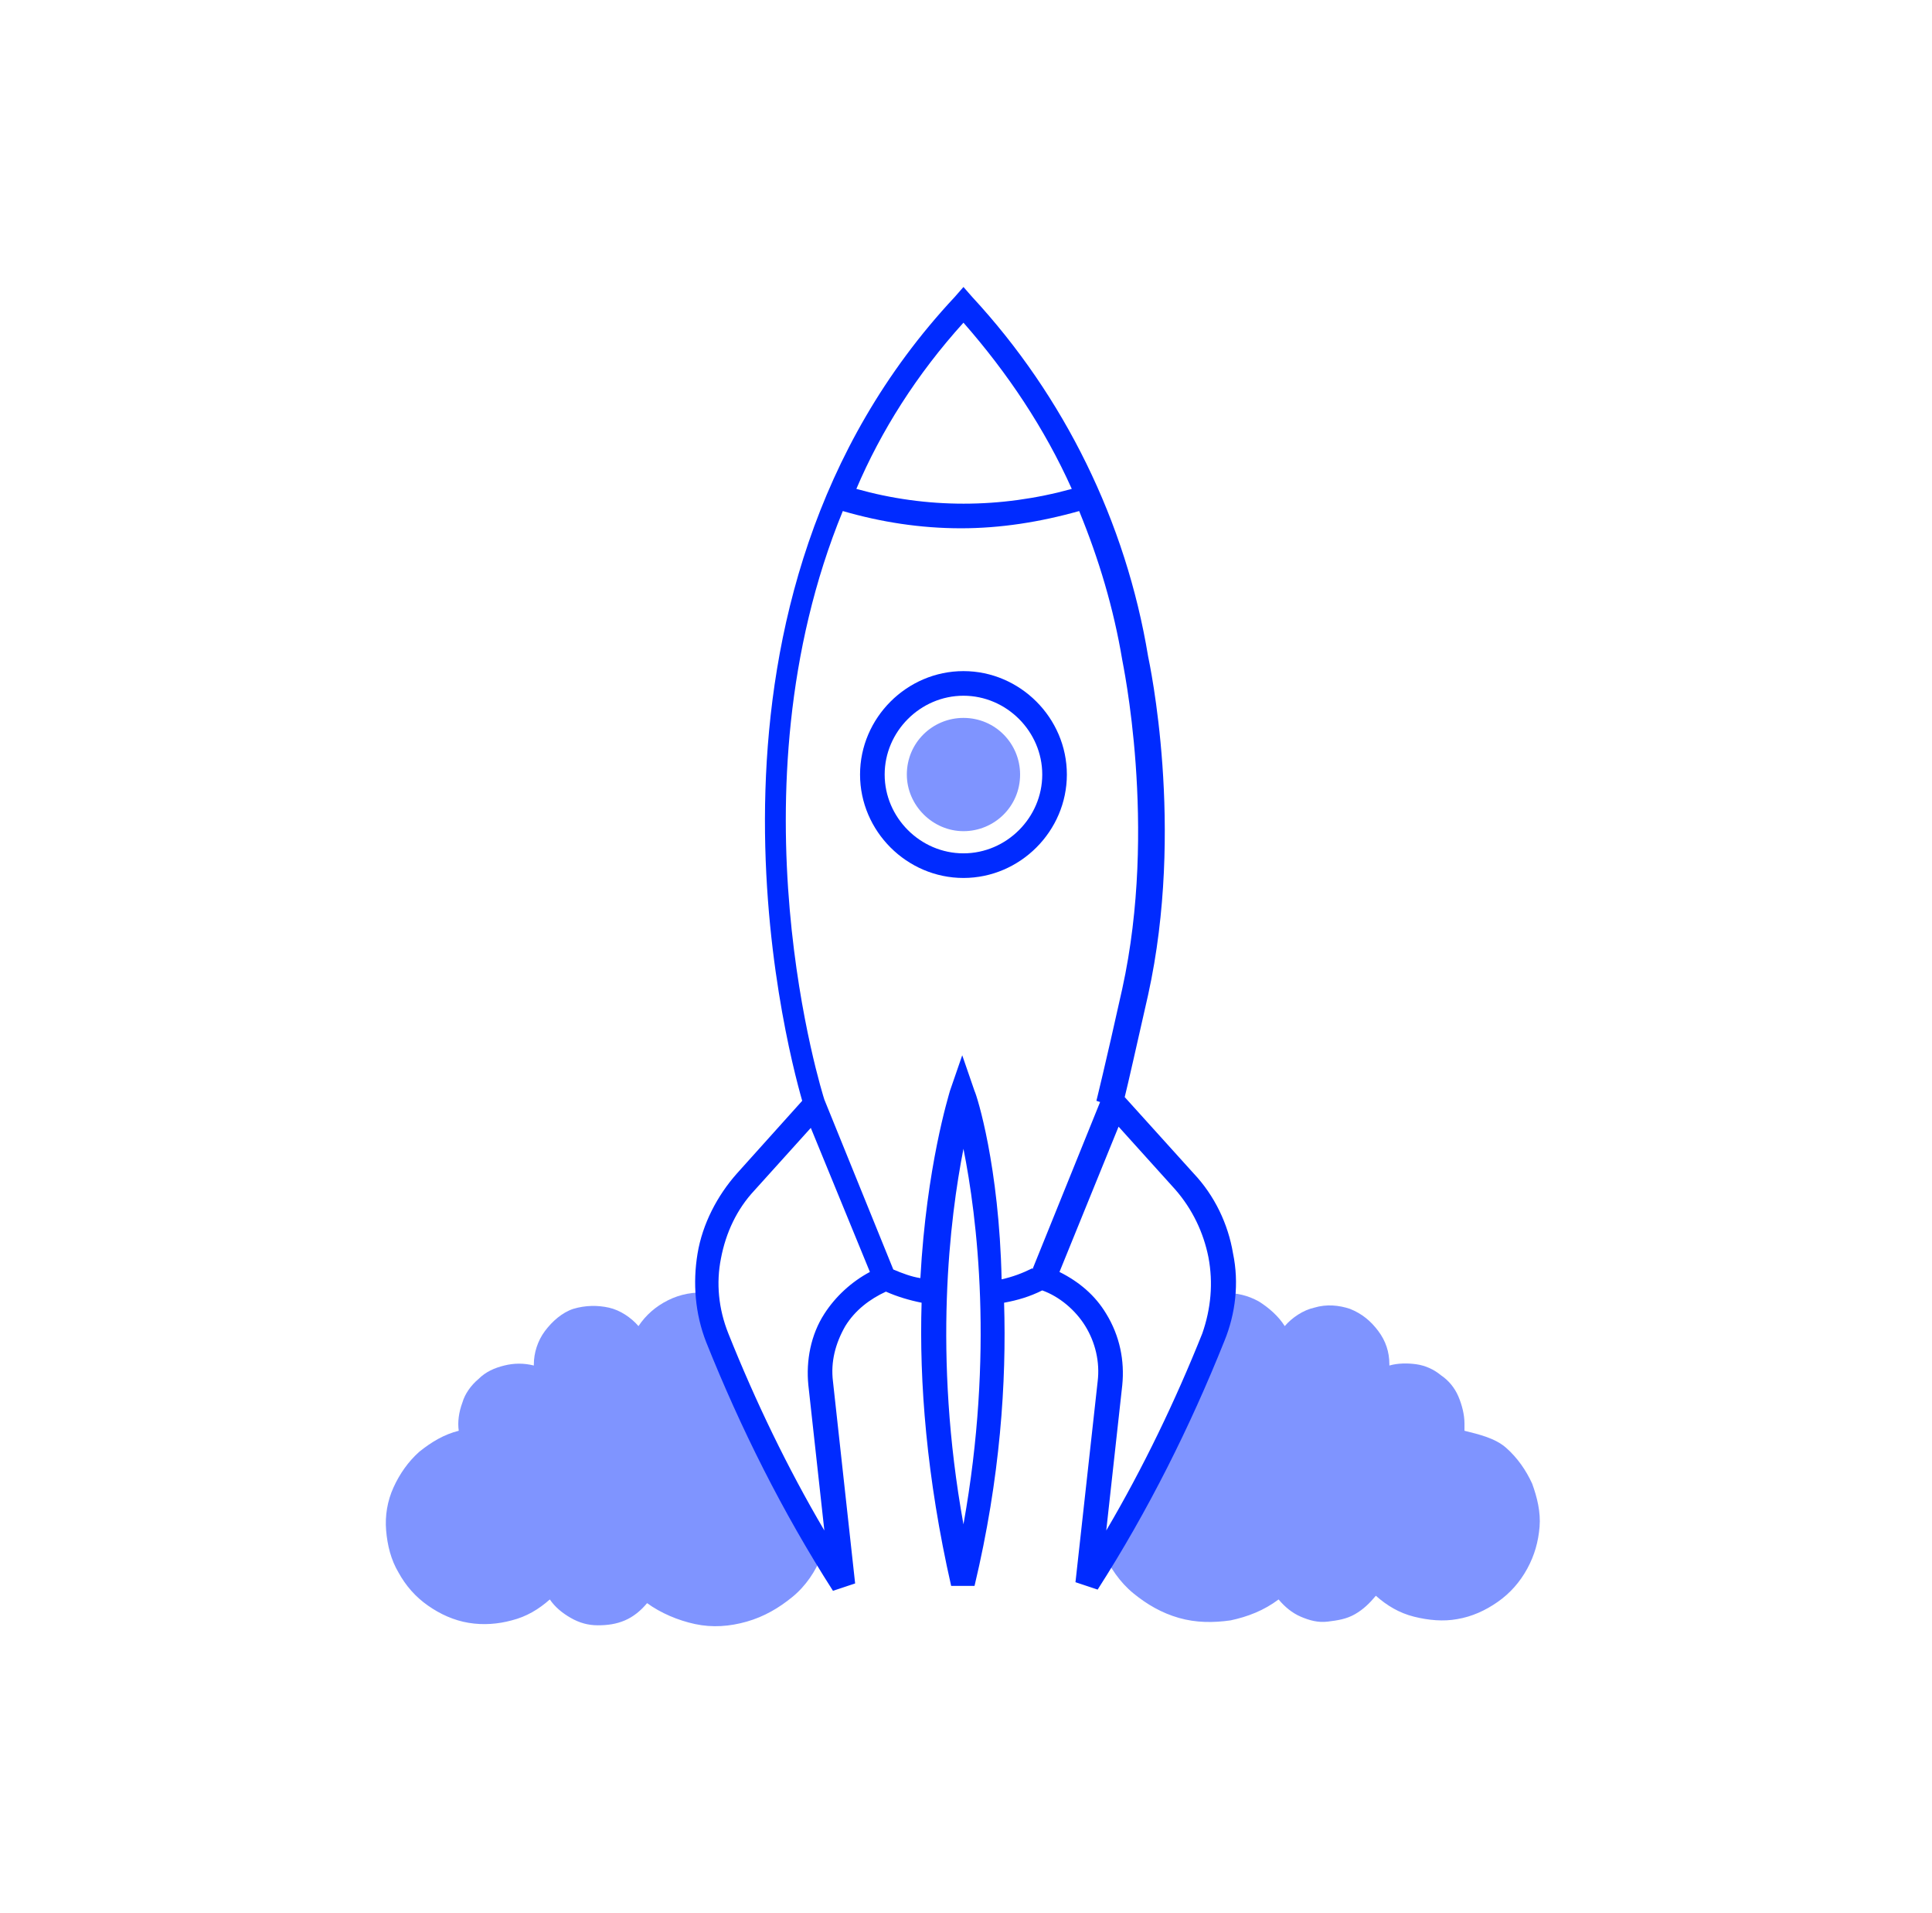 <svg width="101" height="100" viewBox="0 0 101 100" fill="none" xmlns="http://www.w3.org/2000/svg">
<path d="M50.367 43.444C51.976 43.444 53.328 42.157 53.328 40.484C53.328 38.875 52.04 37.524 50.367 37.524C48.758 37.524 47.407 38.811 47.407 40.484C47.407 42.093 48.758 43.444 50.367 43.444Z" fill="#002BFF" fill-opacity="0.5"/>
<path d="M76.559 74.784C76.559 74.656 76.559 74.527 76.559 74.398C76.559 73.948 76.43 73.433 76.237 72.982C76.044 72.532 75.722 72.146 75.336 71.888C74.95 71.567 74.5 71.374 74.049 71.309C73.599 71.245 73.084 71.245 72.633 71.374C72.633 71.374 72.633 71.374 72.633 71.309C72.633 70.666 72.441 70.087 72.054 69.572C71.668 69.057 71.218 68.671 70.574 68.413C69.995 68.22 69.352 68.156 68.708 68.349C68.129 68.478 67.55 68.864 67.163 69.314C66.842 68.799 66.327 68.349 65.812 68.027C65.233 67.705 64.654 67.577 64.01 67.577C63.882 67.577 63.753 67.577 63.688 67.577C63.624 68.349 63.431 69.186 63.174 69.893C61.629 73.755 59.827 77.552 57.639 81.091C58.025 81.927 58.54 82.7 59.248 83.279C59.956 83.858 60.728 84.309 61.629 84.566C62.53 84.823 63.431 84.823 64.332 84.695C65.233 84.502 66.07 84.18 66.842 83.601C67.163 83.987 67.55 84.309 68 84.502C68.451 84.695 68.901 84.823 69.416 84.759C69.931 84.695 70.381 84.63 70.832 84.373C71.282 84.115 71.604 83.794 71.926 83.408C72.505 83.922 73.148 84.309 73.921 84.502C74.693 84.695 75.465 84.759 76.173 84.63C76.945 84.502 77.653 84.18 78.297 83.729C78.94 83.279 79.455 82.7 79.841 81.992C80.227 81.284 80.42 80.576 80.485 79.804C80.549 79.032 80.356 78.259 80.099 77.552C79.777 76.844 79.326 76.2 78.747 75.685C78.168 75.17 77.331 74.977 76.559 74.784Z" fill="#002BFF" fill-opacity="0.5"/>
<path d="M37.497 69.893C37.175 69.121 37.046 68.349 36.982 67.577C36.274 67.512 35.566 67.641 34.922 67.963C34.279 68.285 33.764 68.735 33.378 69.314C32.992 68.864 32.413 68.478 31.834 68.349C31.254 68.22 30.611 68.22 29.967 68.413C29.388 68.606 28.873 69.057 28.487 69.572C28.101 70.087 27.908 70.73 27.908 71.309V71.374C27.393 71.245 26.878 71.245 26.363 71.374C25.849 71.502 25.398 71.695 25.012 72.081C24.626 72.403 24.304 72.854 24.175 73.304C23.982 73.819 23.918 74.334 23.982 74.784C23.21 74.977 22.567 75.364 21.923 75.878C21.344 76.393 20.893 77.037 20.572 77.745C20.25 78.452 20.121 79.225 20.186 79.997C20.25 80.769 20.443 81.541 20.829 82.185C21.215 82.893 21.73 83.472 22.373 83.922C23.017 84.373 23.725 84.695 24.497 84.823C25.269 84.952 26.042 84.888 26.75 84.695C27.522 84.502 28.165 84.115 28.744 83.601C29.002 83.987 29.388 84.309 29.838 84.566C30.289 84.823 30.739 84.952 31.254 84.952C31.769 84.952 32.22 84.888 32.67 84.695C33.121 84.502 33.507 84.18 33.828 83.794C34.536 84.309 35.437 84.695 36.338 84.888C37.239 85.081 38.14 85.016 39.041 84.759C39.942 84.502 40.714 84.051 41.422 83.472C42.13 82.893 42.645 82.121 42.967 81.284C40.907 77.552 39.041 73.819 37.497 69.893Z" fill="#002BFF" fill-opacity="0.5"/>
<path d="M64.46 65.517C64.203 63.973 63.495 62.493 62.401 61.334L58.797 57.344C58.99 56.572 59.377 54.835 60.02 52.003C61.951 43.251 60.084 34.628 60.02 34.306C58.862 27.291 55.644 20.727 50.818 15.515L50.367 15L49.917 15.515C35.051 31.41 41.036 54.384 41.937 57.538L38.526 61.334C37.496 62.493 36.724 63.973 36.467 65.517C36.209 67.062 36.338 68.671 36.917 70.151C38.719 74.656 40.907 79.032 43.546 83.15L44.704 82.764L43.546 72.21C43.417 71.18 43.674 70.215 44.189 69.314C44.704 68.478 45.476 67.898 46.313 67.512C46.892 67.77 47.535 67.963 48.179 68.091C48.05 72.21 48.437 77.23 49.724 82.893H50.946C52.298 77.23 52.619 72.21 52.491 68.091C53.199 67.963 53.842 67.77 54.486 67.448C55.387 67.77 56.223 68.478 56.738 69.314C57.253 70.151 57.51 71.18 57.382 72.21L56.223 82.7L57.382 83.086C60.02 78.967 62.208 74.591 64.01 70.087C64.589 68.671 64.782 67.062 64.46 65.517ZM50.367 16.866C52.684 19.505 54.614 22.401 56.03 25.554C52.298 26.584 48.437 26.584 44.768 25.554C46.055 22.529 47.922 19.569 50.367 16.866ZM43.095 68.671C42.387 69.765 42.13 71.116 42.259 72.403L43.095 79.997C41.164 76.715 39.491 73.24 38.076 69.7C37.561 68.413 37.432 67.062 37.69 65.775C37.947 64.423 38.526 63.201 39.427 62.235L42.387 58.953L45.476 66.483C44.511 66.998 43.674 67.77 43.095 68.671ZM50.367 79.675C48.758 70.794 49.659 63.651 50.367 60.047C51.075 63.587 51.976 70.73 50.367 79.675ZM50.946 57.023L50.303 55.157L49.659 57.023C49.595 57.28 48.437 60.948 48.115 66.805C47.664 66.74 47.149 66.547 46.699 66.354L43.095 57.473C43.031 57.28 38.011 41.449 44.06 26.712C46.055 27.291 48.115 27.613 50.238 27.613C52.298 27.613 54.357 27.291 56.416 26.712C57.446 29.222 58.218 31.796 58.669 34.499C58.669 34.563 60.535 43.187 58.669 51.681C57.768 55.736 57.317 57.538 57.317 57.538L57.51 57.602L53.971 66.354V66.29C53.456 66.547 52.941 66.74 52.362 66.869C52.233 60.948 51.075 57.28 50.946 57.023ZM62.852 69.7C61.436 73.24 59.763 76.715 57.832 79.997L58.669 72.403C58.797 71.116 58.54 69.829 57.832 68.671C57.253 67.705 56.416 66.998 55.387 66.483L58.476 58.889L61.436 62.171C62.337 63.201 62.916 64.423 63.173 65.71C63.431 67.062 63.302 68.413 62.852 69.7Z" fill="#002BFF"/>
<path d="M55.773 40.484C55.773 37.524 53.327 35.078 50.367 35.078C47.407 35.078 44.961 37.524 44.961 40.484C44.961 43.444 47.407 45.89 50.367 45.89C53.327 45.89 55.773 43.444 55.773 40.484ZM50.367 44.603C48.115 44.603 46.248 42.736 46.248 40.484C46.248 38.232 48.115 36.365 50.367 36.365C52.619 36.365 54.486 38.232 54.486 40.484C54.486 42.736 52.619 44.603 50.367 44.603Z" fill="#002BFF"/>
</svg>
